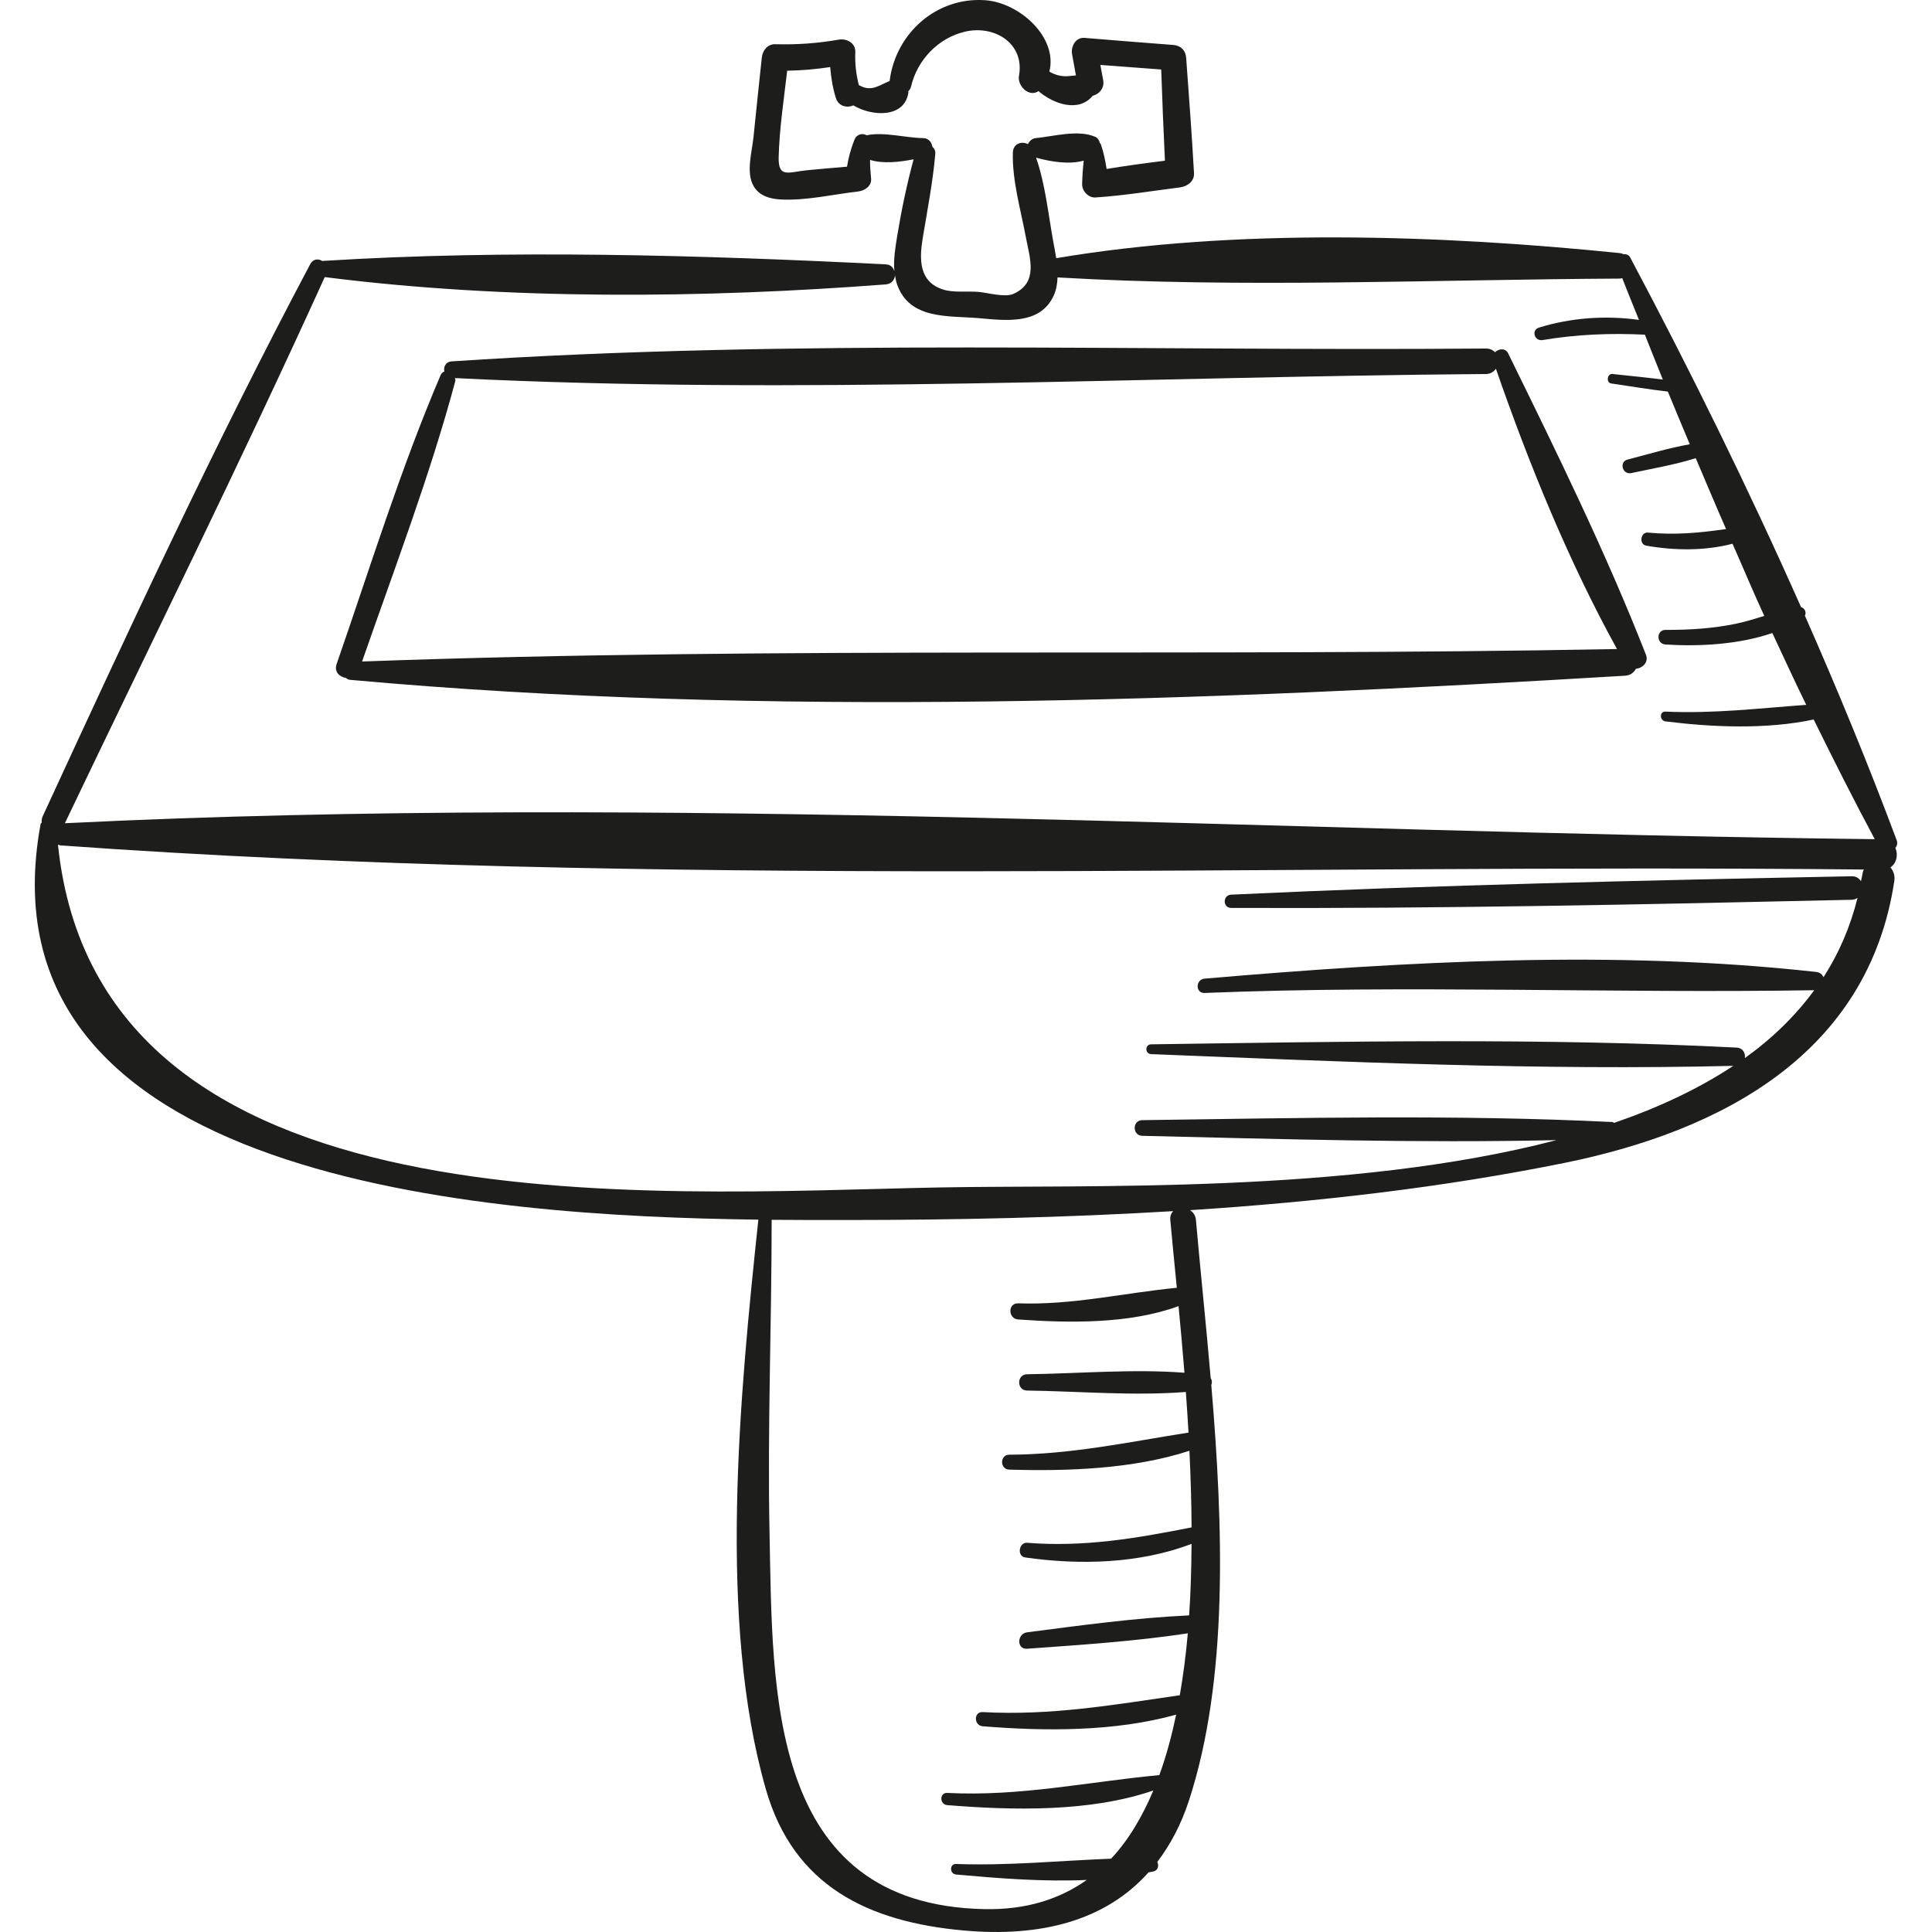 <?xml version="1.0" encoding="iso-8859-1"?>
<!-- Generator: Adobe Illustrator 18.0.0, SVG Export Plug-In . SVG Version: 6.00 Build 0)  -->
<!DOCTYPE svg PUBLIC "-//W3C//DTD SVG 1.1//EN" "http://www.w3.org/Graphics/SVG/1.1/DTD/svg11.dtd">
<svg version="1.1" id="Capa_1" xmlns="http://www.w3.org/2000/svg" xmlns:xlink="http://www.w3.org/1999/xlink" x="0px" y="0px"
	 viewBox="0 0 254.208 254.208" style="enable-background:new 0 0 254.208 254.208;" xml:space="preserve">
<g>
	<path style="fill:#1D1D1B;" d="M249.392,111.567c0.214-0.274,0.316-0.626,0.163-1.035c-3.671-9.821-7.733-19.702-12.067-29.517
		c0.219-0.46-0.018-0.982-0.511-1.135c-6.969-15.696-14.615-31.212-22.488-46.019c-0.186-0.35-0.525-0.433-0.865-0.414
		c-0.153-0.059-0.302-0.125-0.486-0.143c-23.682-2.416-50.565-3.317-74.161,0.668c-0.12-0.732-0.26-1.462-0.39-2.176
		c-0.656-3.603-1.046-7.562-2.265-11.053c1.871,0.52,4.314,0.948,6.273,0.392c-0.115,1.017-0.184,2.039-0.21,3.092
		c-0.023,0.904,0.824,1.816,1.755,1.755c3.705-0.242,7.402-0.853,11.085-1.319c0.964-0.123,1.943-0.764,1.88-1.88
		c-0.284-5.067-0.661-10.131-1.033-15.192c-0.07-0.954-0.713-1.603-1.674-1.674c-3.9-0.286-7.797-0.619-11.695-0.932
		c-1.192-0.096-1.821,1.159-1.641,2.154c0.169,0.928,0.337,1.856,0.506,2.785c-0.324,0.027-0.648,0.069-1.031,0.097
		c-0.942,0.069-1.695-0.165-2.464-0.595c1.137-4.507-3.917-9.078-8.443-9.397c-6.451-0.454-11.807,4.4-12.575,10.629
		c-1.36,0.544-2.418,1.491-4,0.557c-0.018-0.01-0.035,0.002-0.053-0.008c-0.351-1.435-0.53-2.824-0.462-4.339
		c0.054-1.204-1.133-1.833-2.169-1.653c-2.792,0.486-5.538,0.684-8.368,0.603c-1.028-0.029-1.669,0.839-1.767,1.767
		c-0.367,3.484-0.741,6.965-1.092,10.45c-0.195,1.936-1.028,4.683,0.028,6.477c0.761,1.293,2.182,1.662,3.567,1.736
		c3.29,0.174,6.912-0.677,10.181-1.055c0.836-0.096,1.798-0.701,1.696-1.696c-0.083-0.806-0.135-1.633-0.138-2.457
		c1.726,0.535,3.887,0.285,5.732-0.079c-0.894,3.322-1.607,6.714-2.16,10.106c-0.244,1.498-0.509,3.079-0.371,4.612
		c-0.149-0.46-0.47-0.864-1.127-0.897c-24.313-1.215-49.754-1.974-74.049-0.452c-0.028,0.002-0.036,0.025-0.063,0.028
		c-0.521-0.342-1.238-0.325-1.626,0.408C28.227,58.497,16.867,83.01,5.621,107.4c-0.132,0.285-0.155,0.556-0.129,0.814
		c-0.047,0.089-0.135,0.124-0.156,0.242c-8.586,46.897,58.038,51.57,94.448,52.022c-2.449,23.048-5.369,52.763,0.984,74.943
		c3.647,12.735,13.461,17.455,26.027,18.588c10.121,0.912,18.637-1.265,24.324-7.644c0.214-0.046,0.435-0.074,0.647-0.123
		c0.63-0.146,0.731-0.774,0.509-1.25c1.696-2.242,3.121-4.882,4.161-8.066c5.219-15.985,4.515-36.093,2.944-54.68
		c0.116-0.31,0.107-0.631-0.079-0.914c-0.63-7.302-1.377-14.363-1.944-20.815c-0.053-0.604-0.368-1.02-0.775-1.285
		c16.587-1.072,33.12-2.95,49.213-6.208c20.868-4.226,40.037-14.445,43.456-37.104c0.11-0.73-0.123-1.334-0.512-1.794
		C249.559,113.597,249.775,112.447,249.392,111.567z M114.028,17.797c-0.546-0.293-1.293-0.187-1.608,0.605
		c-0.487,1.222-0.778,2.349-0.973,3.531c-1.741,0.147-3.481,0.293-5.22,0.462c-2.49,0.241-3.846,1.11-3.772-1.746
		c0.097-3.756,0.686-7.581,1.121-11.346c1.9-0.028,3.784-0.191,5.658-0.479c0.114,1.364,0.319,2.705,0.746,4.065
		c0.352,1.123,1.472,1.339,2.306,0.978c2.385,1.445,6.673,1.721,7.232-1.634c0.013-0.076-0.015-0.143-0.011-0.218
		c0.165-0.162,0.304-0.355,0.366-0.621c0.804-3.478,3.547-6.385,7.074-7.221c3.891-0.923,7.898,1.529,7.128,5.799
		c-0.245,1.363,1.367,2.874,2.56,2.014c2.009,1.723,5.301,2.845,7.139,0.621c0.839-0.22,1.584-0.99,1.378-2.082
		c-0.124-0.66-0.248-1.321-0.372-1.981c2.67,0.195,5.34,0.391,8.009,0.6c0.141,4.002,0.294,8.004,0.49,12.003
		c-2.563,0.32-5.125,0.663-7.672,1.085c-0.173-1.089-0.385-2.168-0.757-3.24c-0.026-0.075-0.095-0.112-0.135-0.175
		c-0.089-0.348-0.269-0.667-0.603-0.812c-2.243-0.982-5.421-0.072-7.818,0.167c-0.525,0.052-0.849,0.395-1.04,0.789
		c-0.833-0.421-1.96-0.075-1.988,1.146c-0.084,3.695,1.033,7.466,1.71,11.088c0.51,2.728,1.73,6.027-1.686,7.493
		c-1.082,0.465-3.384-0.173-4.477-0.275c-1.444-0.133-3.313,0.124-4.681-0.303c-3.274-1.02-3.176-4.046-2.71-6.853
		c0.609-3.669,1.318-7.303,1.643-11.013c0.037-0.422-0.136-0.717-0.386-0.932c-0.074-0.583-0.5-1.134-1.206-1.141
		C119.177,18.151,116.336,17.317,114.028,17.797z M156.784,200.971c-7.329,1.448-14.116,2.615-21.639,2.026
		c-1.089-0.085-1.36,1.771-0.261,1.928c7.195,1.028,15.023,0.828,21.899-1.784c-0.025,3.161-0.103,6.315-0.32,9.407
		c-7.111,0.329-14.277,1.32-21.317,2.227c-1.339,0.173-1.416,2.264,0,2.161c7.016-0.506,14.165-0.971,21.145-2.026
		c-0.25,2.789-0.595,5.518-1.057,8.147c-8.711,1.261-17.003,2.706-25.932,2.215c-1.206-0.066-1.184,1.768,0,1.864
		c8.197,0.666,17.34,0.726,25.455-1.528c-0.59,2.799-1.308,5.478-2.214,7.956c-9.456,0.884-18.292,2.835-27.909,2.344
		c-1.04-0.053-1.02,1.524,0,1.606c8.593,0.691,18.76,0.945,27.122-1.926c-1.462,3.455-3.263,6.529-5.563,8.973
		c-6.783,0.261-13.547,0.948-20.386,0.696c-0.904-0.033-0.876,1.31,0,1.388c5.51,0.494,11.427,0.976,17.185,0.714
		c-3.571,2.528-7.978,3.947-13.443,3.839c-28.566-0.568-27.868-28.709-28.293-49.35c-0.284-13.795,0.272-27.561,0.279-41.348
		c3.689,0.034,7.035,0.029,9.911,0.027c14.17-0.007,28.559-0.302,42.921-1.168c-0.264,0.269-0.427,0.648-0.382,1.158
		c0.225,2.55,0.532,5.572,0.859,8.928c-7.014,0.677-13.683,2.295-20.877,2.046c-1.375-0.047-1.35,2.027,0,2.122
		c6.687,0.47,14.607,0.623,21.105-1.756c0.263,2.768,0.53,5.672,0.774,8.765c-6.816-0.516-13.939,0.11-20.713,0.201
		c-1.378,0.019-1.38,2.123,0,2.142c6.833,0.091,14.028,0.731,20.9,0.187c0.127,1.755,0.247,3.531,0.349,5.346
		c-7.895,1.241-15.465,2.885-23.582,2.909c-1.266,0.004-1.262,1.926,0,1.963c7.612,0.222,16.263-0.057,23.701-2.478
		C156.66,194.212,156.772,197.584,156.784,200.971z M245.102,114.777c-0.062,0.404-0.168,0.778-0.242,1.173
		c-0.239-0.383-0.635-0.665-1.232-0.653c-27.219,0.541-54.443,1.144-81.639,2.42c-1.116,0.052-1.13,1.74,0,1.745
		c27.216,0.113,54.432-0.449,81.639-1.072c0.316-0.007,0.564-0.109,0.78-0.246c-0.957,3.851-2.467,7.318-4.47,10.426
		c-0.179-0.338-0.458-0.626-0.944-0.68c-26.463-2.948-54.032-1.391-80.504,0.877c-1.19,0.102-1.226,1.933,0,1.884
		c26.792-1.075,53.465,0.069,80.223-0.36c-2.492,3.395-5.552,6.369-9.126,8.925c0.085-0.637-0.252-1.335-1.1-1.378
		c-25.586-1.298-51.415-0.789-77.026-0.428c-0.832,0.012-0.827,1.256,0,1.289c25.455,1.008,51.125,2.165,76.6,1.543
		c-4.605,3.047-9.901,5.519-15.679,7.503c-0.092-0.027-0.136-0.107-0.245-0.113c-20.578-1.006-41.246-0.52-61.839-0.246
		c-1.328,0.018-1.328,2.031,0,2.062c18.145,0.432,36.343,0.97,54.501,0.566c-27.272,7.133-61.649,5.841-81.403,6.231
		c-38.148,0.753-110.467,6.243-115.769-45.101c0.11,0.031,0.203,0.083,0.332,0.092c78.486,5.626,158.555,2.393,237.278,3.172
		C245.196,114.533,245.125,114.628,245.102,114.777z M8.535,108.319C19.964,84.4,31.776,60.598,42.729,36.458
		c23.93,3.044,49.793,2.803,73.823,0.963c0.767-0.058,1.144-0.606,1.216-1.179c0.065,0.403,0.132,0.807,0.272,1.198
		c1.675,4.66,6.721,4.073,10.772,4.424c3.515,0.304,8.04,0.918,9.83-2.966c0.358-0.777,0.471-1.583,0.505-2.397
		c24.304,1.435,49.611,0.276,73.991,0.154c0.121,0,0.208-0.043,0.316-0.061c0.7,1.83,1.468,3.665,2.198,5.498
		c-4.388-0.611-8.899-0.296-13.143,1.007c-1.068,0.328-0.612,1.822,0.454,1.645c4.523-0.753,8.904-0.929,13.467-0.708
		c0.793,1.969,1.549,3.934,2.361,5.903c-2.205-0.279-4.426-0.488-6.621-0.731c-0.704-0.078-0.876,1.143-0.168,1.247
		c2.469,0.361,4.959,0.783,7.45,1.071c0.958,2.309,1.908,4.619,2.887,6.928c-2.762,0.484-5.487,1.321-8.191,2.016
		c-1.155,0.297-0.665,2.027,0.49,1.778c2.811-0.604,5.729-1.094,8.484-1.963c1.326,3.11,2.626,6.223,3.988,9.325
		c-3.425,0.497-6.722,0.811-10.283,0.468c-0.971-0.093-1.2,1.541-0.232,1.714c3.669,0.656,7.69,0.713,11.365-0.249
		c1.401,3.165,2.73,6.357,4.178,9.498c-1.209,0.375-2.419,0.752-3.664,1.014c-3.098,0.653-6.173,0.829-9.327,0.826
		c-1.247-0.001-1.227,1.848,0,1.924c4.4,0.27,9.603,0.019,14.052-1.514c1.473,3.162,2.937,6.331,4.459,9.453
		c-6.193,0.453-12.194,1.171-18.503,0.889c-0.848-0.038-0.799,1.19,0,1.289c6.198,0.769,13.236,1.075,19.486-0.251
		c2.618,5.318,5.278,10.599,8.035,15.747C167.69,109.508,87.413,104.445,8.535,108.319z"/>
	<path style="fill:#1D1D1B;" d="M216.564,86.138c-5.246-13.414-11.785-26.721-18.13-39.652c-0.359-0.731-1.244-0.609-1.732-0.135
		c-0.27-0.296-0.661-0.496-1.186-0.492c-45.201,0.379-90.978-1.315-136.081,1.691c-0.813,0.054-1.099,0.742-0.967,1.336
		c-0.192,0.076-0.373,0.195-0.479,0.443c-5.286,12.365-9.289,25.348-13.695,38.045c-0.353,1.016,0.372,1.695,1.204,1.819
		c0.16,0.1,0.288,0.233,0.515,0.254c55.043,5.007,112.683,2.772,167.801-0.537c0.706-0.042,1.167-0.424,1.434-0.907
		C216.134,87.9,216.959,87.148,216.564,86.138z M47.642,87.039c4.248-12.212,8.917-24.414,12.267-36.9
		c0.039-0.144-0.033-0.261-0.056-0.392c45.007,2.238,90.602-0.182,135.662-0.536c0.624-0.006,1.046-0.303,1.309-0.703
		c4.327,12.469,9.548,25.314,15.936,36.889C157.815,86.454,102.511,85.031,47.642,87.039z"/>
</g>
<g>
</g>
<g>
</g>
<g>
</g>
<g>
</g>
<g>
</g>
<g>
</g>
<g>
</g>
<g>
</g>
<g>
</g>
<g>
</g>
<g>
</g>
<g>
</g>
<g>
</g>
<g>
</g>
<g>
</g>
</svg>
